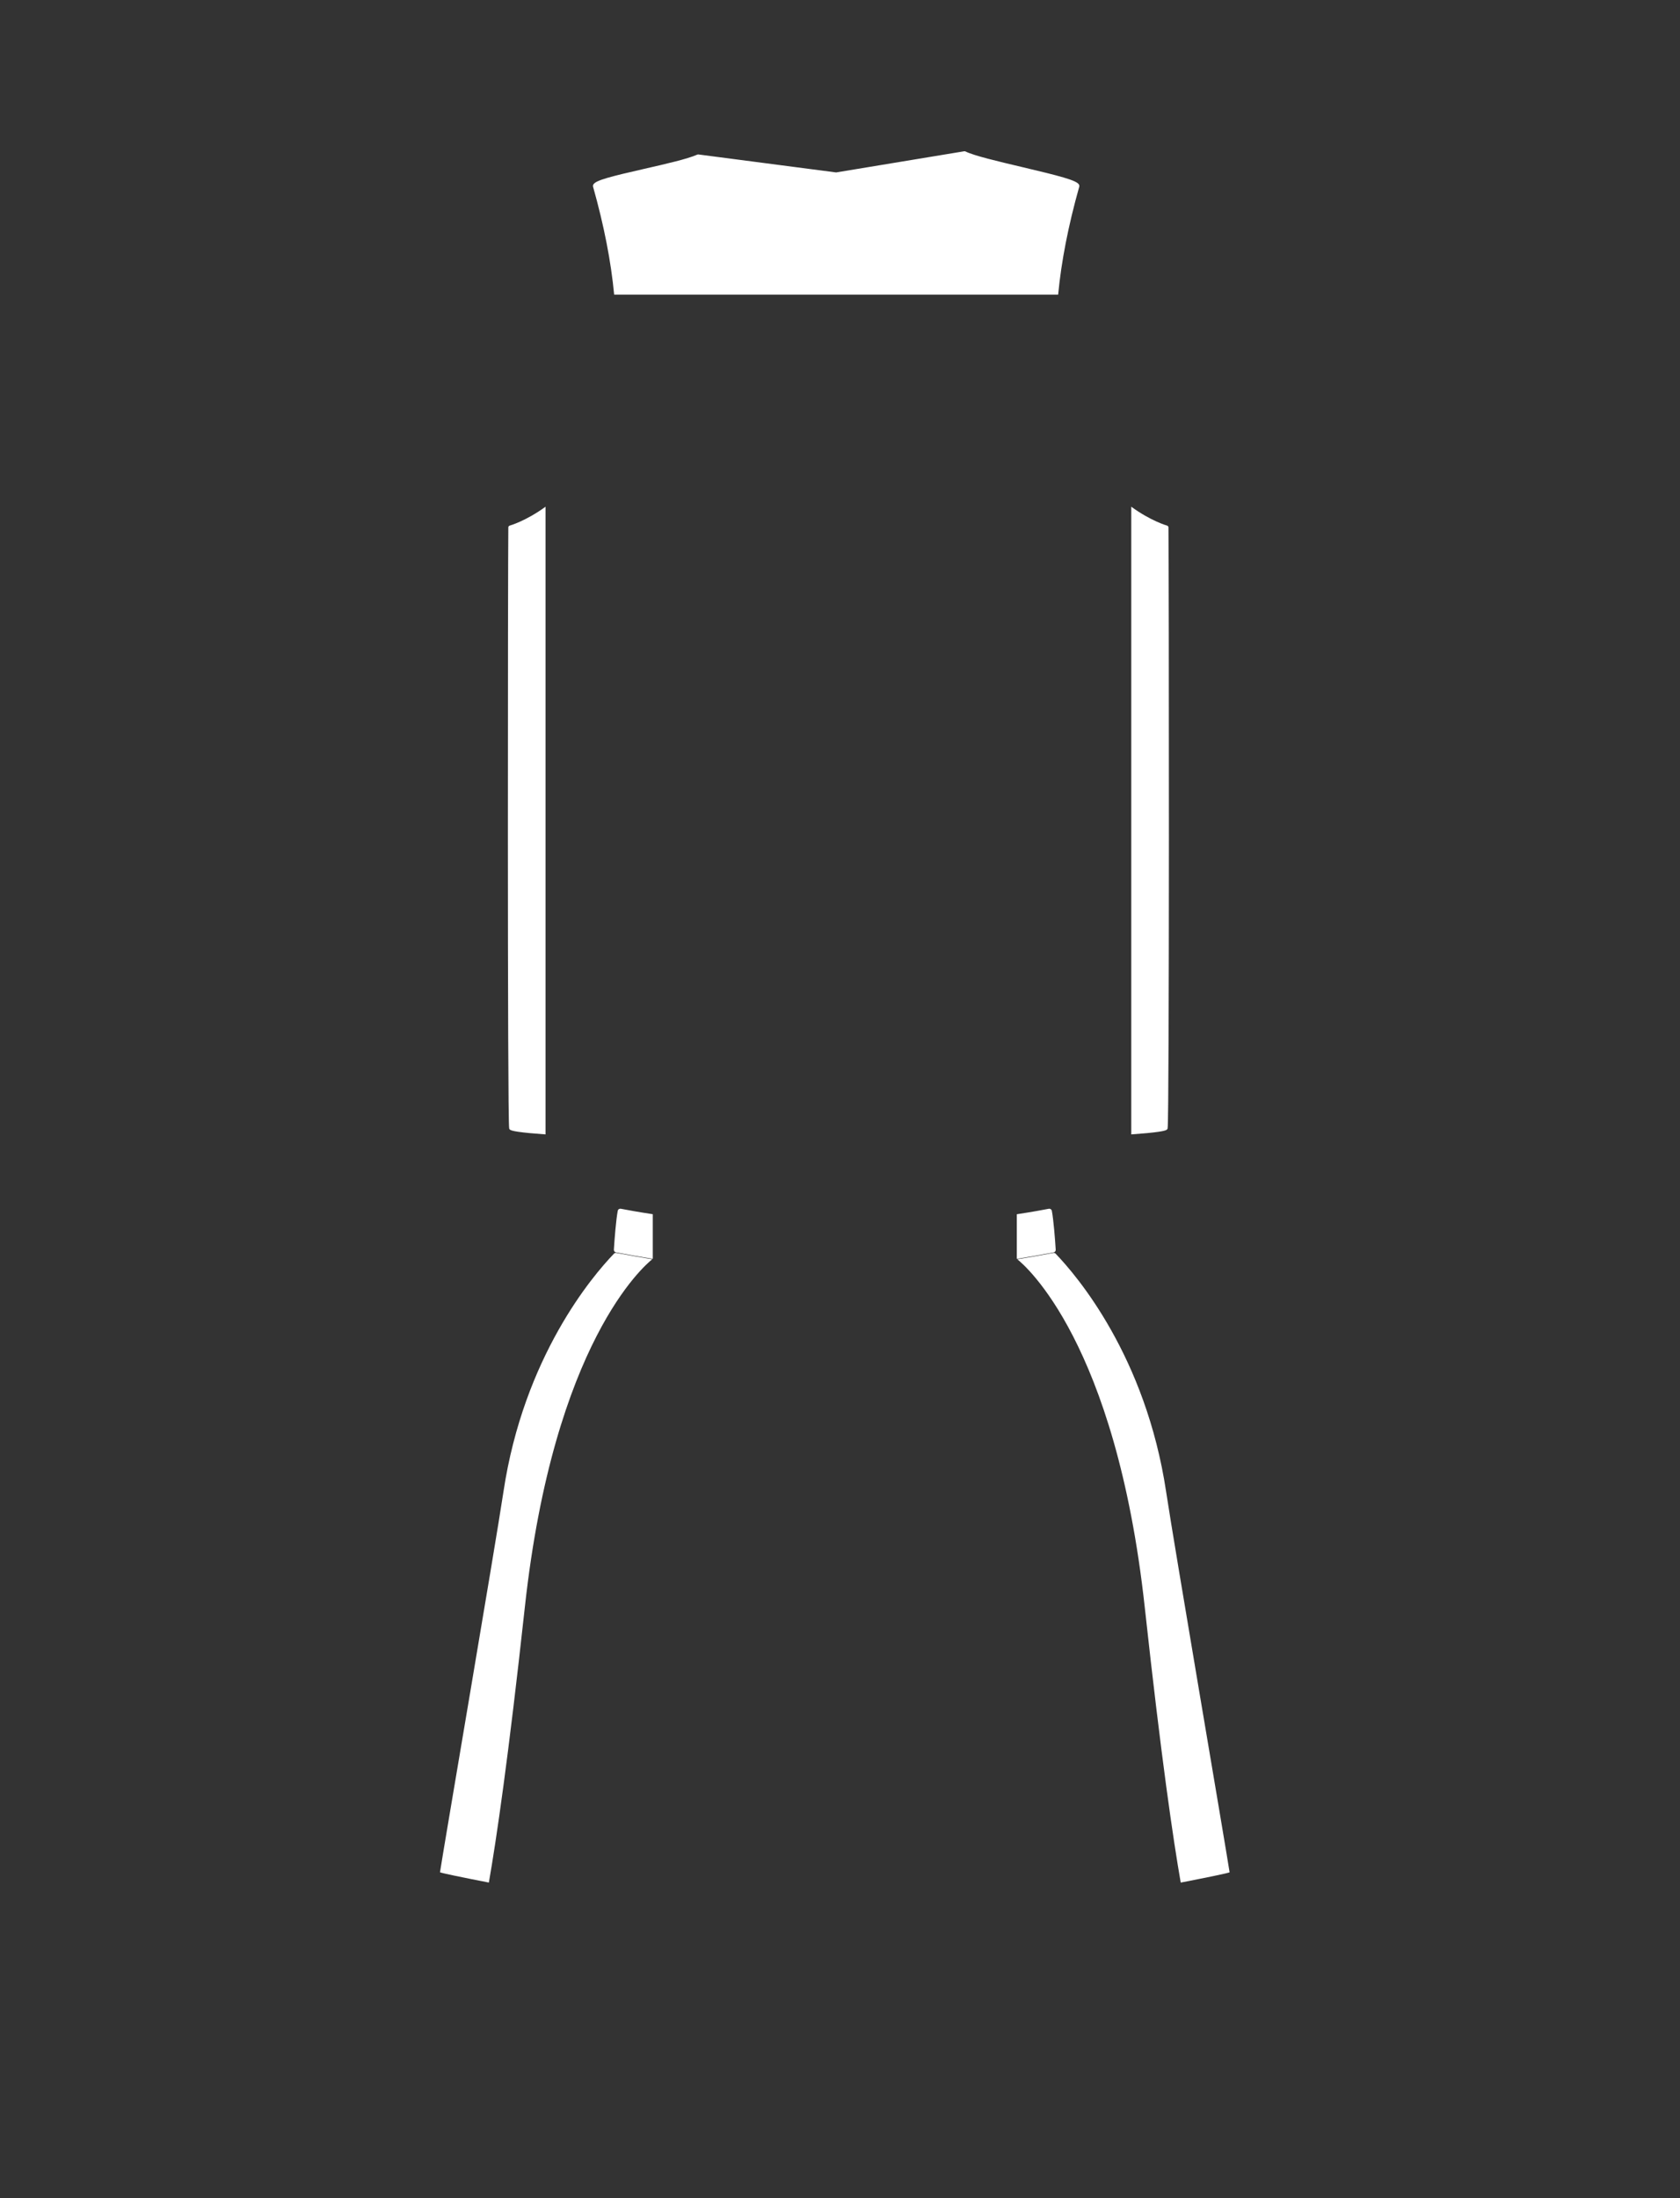 <?xml version="1.0" encoding="utf-8"?>
<!-- Generator: Adobe Illustrator 21.1.0, SVG Export Plug-In . SVG Version: 6.00 Build 0)  -->
<svg version="1.1" id="圖層_1" xmlns="http://www.w3.org/2000/svg" xmlns:xlink="http://www.w3.org/1999/xlink" x="0px" y="0px"
	 viewBox="0 0 1300 1700" enable-background="new 0 0 1300 1700" xml:space="preserve">
<rect x="0" y="0" width="1300" height="1700" fill="#333333" stroke="none"/>
<path fill="#FFFFFF" d="M816.921,966.504c-0.486-7.918-1.666-23.166-3.003-30.084c-0.101-0.522-0.405-0.982-0.845-1.279
	c-0.441-0.297-0.982-0.406-1.502-0.305c-4.538,0.887-13.026,2.45-24.755,4.234v34.514c9.453-1.535,18.944-3.188,28.48-4.992
	C816.286,968.405,816.984,967.51,816.921,966.504z"/>
<path fill="#FFFFFF" d="M951.467,1447.949c-3.142-20.559-42.665-251.445-49.085-294.131
	c-15.776-104.904-69.253-167.33-85.357-184.045c-0.032-0.043-0.076-0.096-0.096-0.119c-0.466-0.543-1.185-0.797-1.891-0.662
	c-9.318,1.766-18.599,3.389-27.845,4.897c5.76,4.549,76.227,64.055,98.623,269.099c12.789,117.084,22.065,180,27.842,212.967
	C932.677,1452.243,951.541,1448.432,951.467,1447.949z"/>
<path fill="#FFFFFF" d="M394.454,406.475c-0.648,0.175-1.102,0.759-1.109,1.43c-0.356,28.277-0.778,458.843,0.664,464.744
	c0.291,1.188,0.543,2.215,15.986,3.686c3.512,0.334,7.588,0.664,12.139,0.986v-485.44
	C406.977,402.941,394.67,406.417,394.454,406.475z"/>
<path fill="#FFFFFF" d="M835.12,144.433c0.115-0.408,0.164-1.044-0.254-1.755c-1.923-3.264-14.973-6.637-44.292-13.554
	c-18.173-4.287-36.964-8.72-43.514-11.997c-0.282-0.141-0.602-0.188-0.915-0.138l-99.148,16.366L540.415,119.45
	c-0.271-0.034-0.549,0.005-0.799,0.115c-7.719,3.408-24.61,7.258-40.942,10.979c-25.988,5.923-37.575,8.852-39.475,12.052
	c-0.441,0.743-0.391,1.41-0.27,1.838c8.456,29.97,13.883,57.799,16.31,83.432h343.57
	C821.237,202.233,826.664,174.404,835.12,144.433z"/>
<path fill="#FFFFFF" d="M903.064,406.476c0.648,0.175,1.102,0.759,1.109,1.43c0.357,28.277,0.778,458.843-0.664,464.743
	c-0.291,1.188-0.543,2.215-15.986,3.686c-3.512,0.334-7.588,0.664-12.139,0.986v-485.44
	C890.541,402.942,902.848,406.417,903.064,406.476z"/>
<path fill="#FFFFFF" d="M475.022,966.48c0.486-7.918,1.666-23.166,3.003-30.084c0.101-0.521,0.405-0.982,0.845-1.279
	c0.441-0.297,0.983-0.406,1.502-0.305c4.538,0.887,13.026,2.45,24.755,4.234v34.514c-9.453-1.535-18.944-3.188-28.48-4.992
	C475.656,968.38,474.959,967.486,475.022,966.48z"/>
<path fill="#FFFFFF" d="M340.476,1447.925c3.142-20.559,42.665-251.445,49.085-294.131c15.776-104.904,69.253-167.33,85.358-184.045
	c0.032-0.043,0.076-0.096,0.096-0.119c0.466-0.543,1.184-0.797,1.891-0.662c9.318,1.766,18.599,3.389,27.845,4.897
	c-5.76,4.549-76.227,64.055-98.623,269.099c-12.789,117.084-22.066,180-27.842,212.967
	C359.266,1452.219,340.402,1448.407,340.476,1447.925z"/>
</svg>
